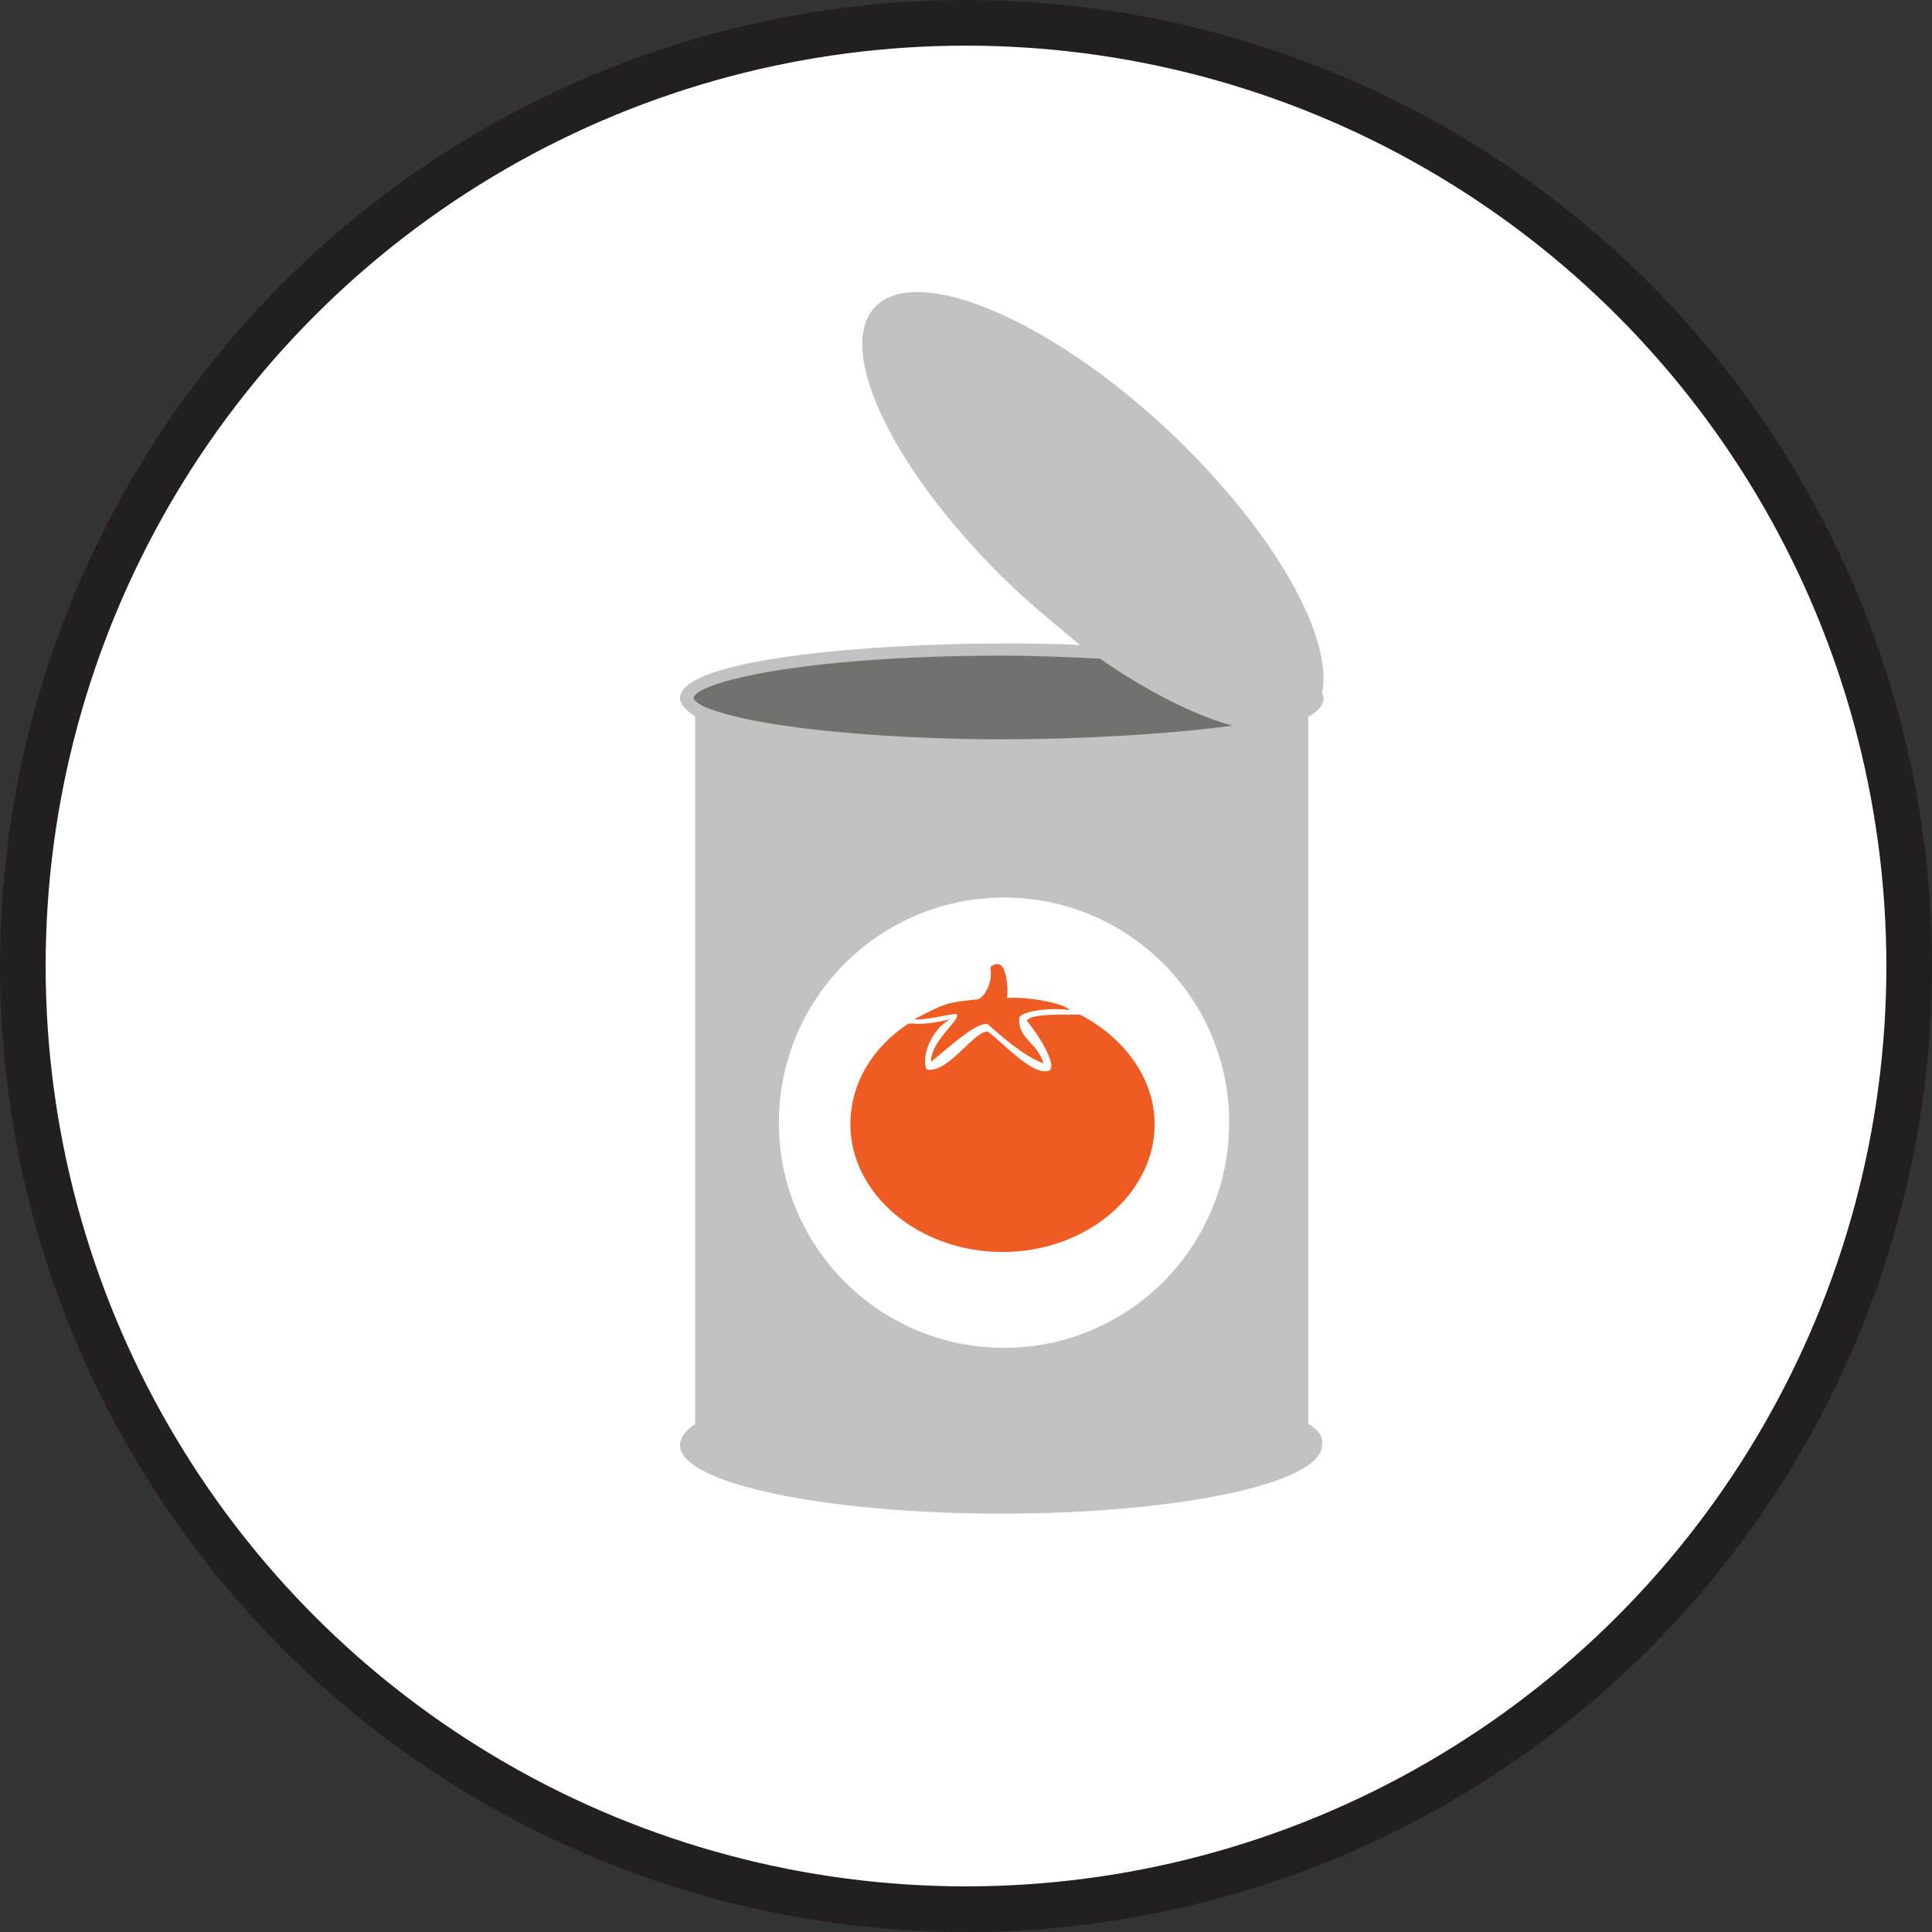 <!-- Generator: Adobe Illustrator 19.2.1, SVG Export Plug-In  -->
<svg version="1.1"
	 xmlns="http://www.w3.org/2000/svg" xmlns:xlink="http://www.w3.org/1999/xlink" xmlns:a="http://ns.adobe.com/AdobeSVGViewerExtensions/3.0/"
	 x="0px" y="0px" width="127px" height="127px" viewBox="0 0 127 127" style="enable-background:new 0 0 127 127;"
	 xml:space="preserve">
<rect x="0" y="0" width="127" height="127" fill="#333333" stroke="none"/>
<style type="text/css">
	.st0{fill:#FFFFFF;stroke:#231F20;stroke-width:3;stroke-miterlimit:10;}
	.st1{fill:#71716E;}
	.st2{fill:#C2C2C2;}
	.st3{fill:#FFFFFF;}
	.st4{fill:#EE5C24;}
</style>
<defs>
</defs>
<circle class="st0" cx="63.5" cy="63.5" r="62"/>
<g>
	<ellipse class="st1" cx="65.3" cy="46.3" rx="20.1" ry="3.3"/>
	<g>
		<g>
			<path class="st2" d="M86,93.6V47.1c0.1,0,0.1-0.1,0.2-0.1c0.5-0.3,0.8-0.7,0.8-1.1c0-0.1,0-0.2-0.1-0.3
				c0.8-3.7-3.2-10.8-10.1-17.3c-7.9-7.4-16.6-11-19.3-8.1c-2.7,2.9,1.5,11.3,9.4,18.7c1.4,1.3,2.8,2.4,4.1,3.5
				c-1.8-0.1-3.5-0.1-5.2-0.1c-8.5,0-21.1,1-21.1,3.6c0,0.4,0.4,0.8,1,1.2v46.5c-0.6,0.4-1,0.9-1,1.4c0,2.5,9.5,4.5,21.1,4.5
				c11.7,0,21.1-2,21.1-4.5C87,94.5,86.7,94,86,93.6L86,93.6z M65.9,48.6c-6.7,0-15.8-0.6-19.5-2.1h0c-0.5-0.2-0.8-0.5-0.8-0.6
				c0-1,7-2.8,20.3-2.8c2.3,0,4.5,0.1,6.4,0.2c3.2,2.2,6.2,3.7,8.7,4.4C76.6,48.3,70.6,48.6,65.9,48.6L65.9,48.6z M65.9,48.6"/>
		</g>
	</g>
</g>
<circle class="st3" cx="66" cy="73.8" r="14.8"/>
<g>
	<path class="st4" d="M64.9,67.8c0.8,0.5,2.9,2.9,4,2.6c0.7-0.2-0.5-2.2-1.4-3.3c0.2-0.5,2.7-0.4,3.5-0.4c2.9,1.5,4.9,4.2,4.9,7.2
		c0,4.6-4.5,8.4-10,8.4c-5.5,0-10-3.8-10-8.4c0-2.7,1.5-5.1,3.8-6.6c0.5-0.1,0.6,0.2,2.8-0.3c-1,0.4-2,2.2-1.6,3.3
		C62.3,70.6,63.9,67.9,64.9,67.8L64.9,67.8z M60.1,67c2.1-1.1,2.2-1.1,4.1-1.3c0.4,0,1.1-1,0.9-2.1c0.1-0.1,0.3-0.3,0.6-0.2
		c0.4,0.1,0.6,1.4,0.5,2.2c1.5-0.1,3.9,0.4,4.1,0.8c-1.4-0.2-3.2,0.1-3.3,0.5c-0.1,1.4,1.1,1.5,1.6,3c-1.4-0.5-3-2-3.7-2.6
		c-0.8,0-2,1.1-3.7,2.5c0-1.4,1.9-2.7,1.7-3.1C62.9,66.5,61,67.1,60.1,67L60.1,67z"/>
</g>
</svg>
